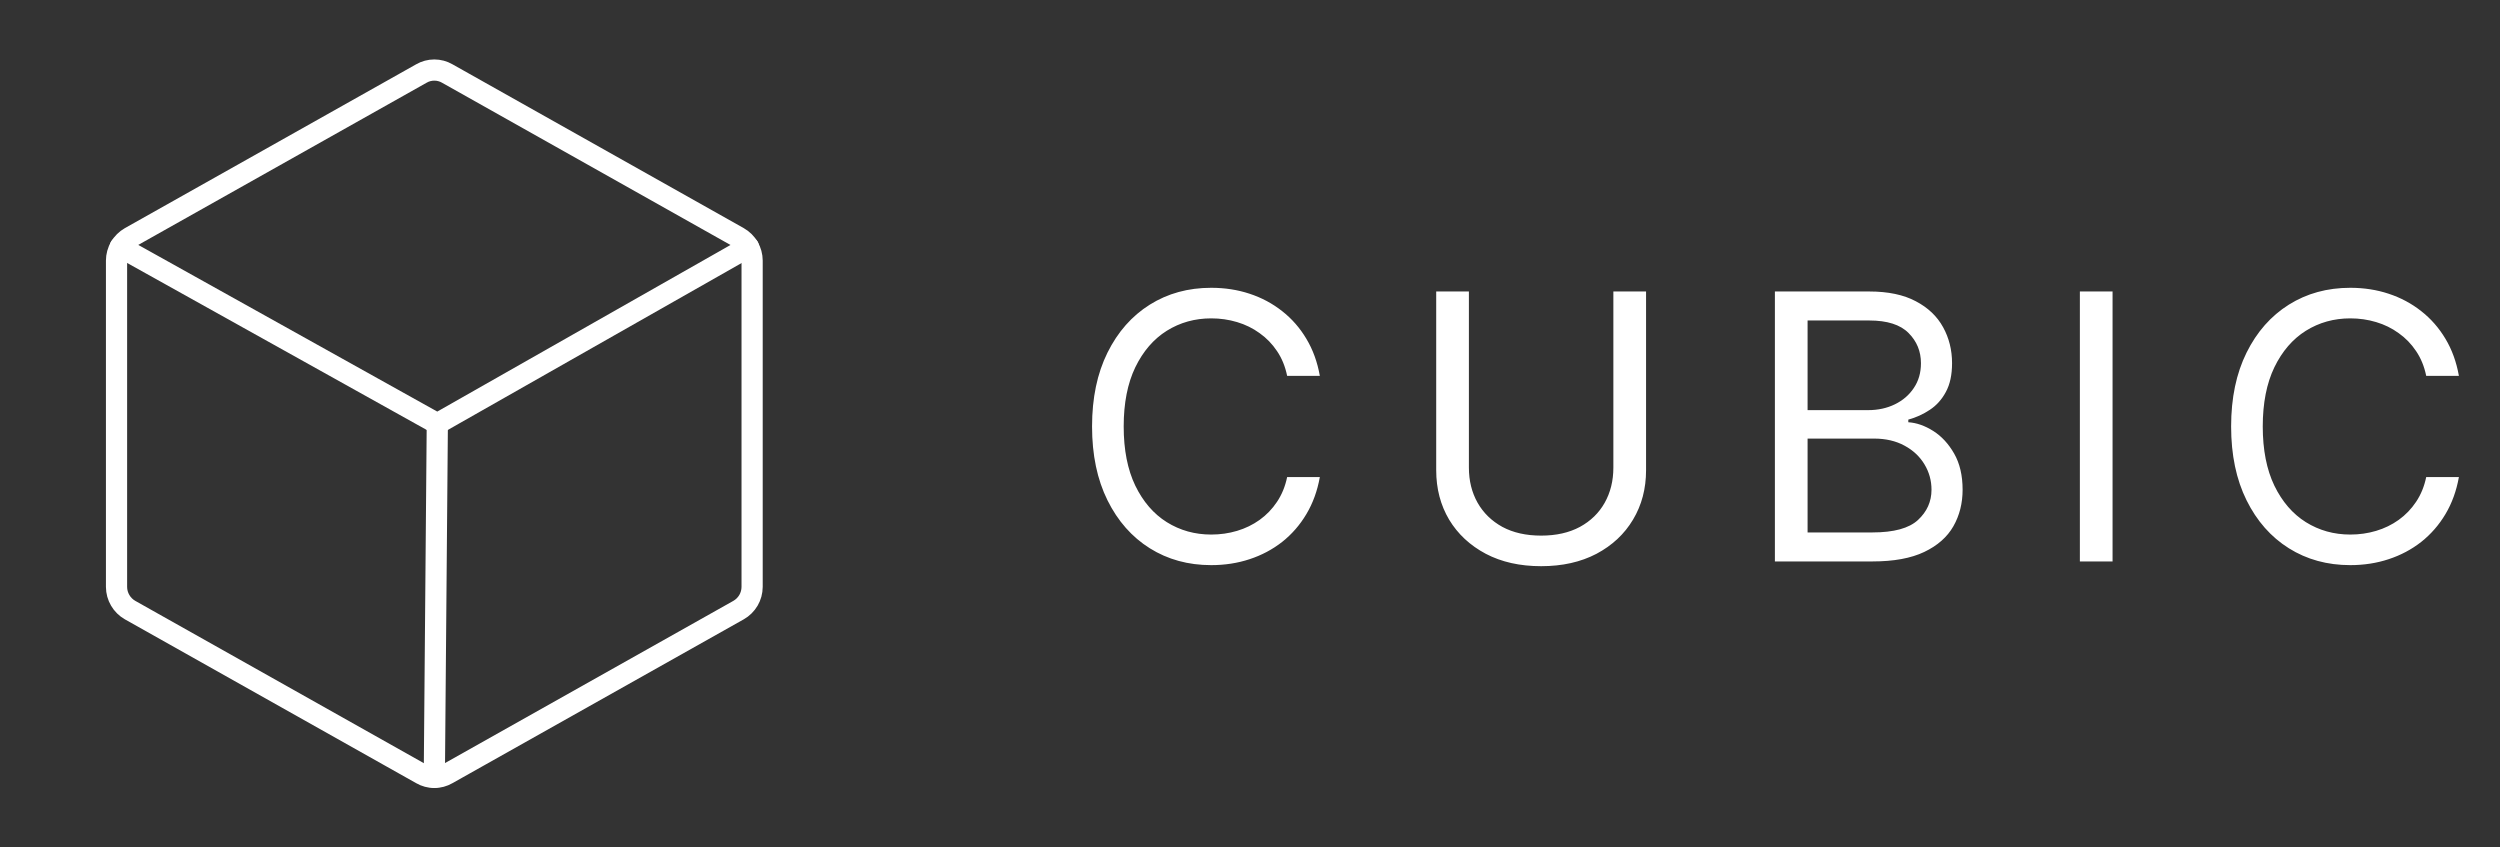 <svg width="118" height="40" viewBox="0 0 118 40" fill="none" xmlns="http://www.w3.org/2000/svg">
<rect x="0" y="0" width="118" height="40" fill="#333333" stroke="none"/>
<g clip-path="url(#clip0_5015_7026)">
<path d="M35.5 27.703V12.297C35.499 12.075 35.439 11.856 35.327 11.664C35.214 11.472 35.053 11.313 34.859 11.203L21.109 3.469C20.924 3.362 20.714 3.306 20.5 3.306C20.286 3.306 20.076 3.362 19.891 3.469L6.141 11.203C5.947 11.313 5.786 11.472 5.674 11.664C5.561 11.856 5.501 12.075 5.5 12.297V27.703C5.501 27.926 5.561 28.144 5.674 28.336C5.786 28.528 5.947 28.687 6.141 28.797L19.891 36.531C20.076 36.638 20.286 36.695 20.5 36.695C20.714 36.695 20.924 36.638 21.109 36.531L34.859 28.797C35.053 28.687 35.214 28.528 35.327 28.336C35.439 28.144 35.499 27.926 35.5 27.703V27.703Z" stroke="white" stroke-linecap="round" stroke-linejoin="round"/>
<path d="M35.328 11.656L20.641 20L5.672 11.656" stroke="white" stroke-linecap="round" stroke-linejoin="round"/>
<path d="M20.641 20L20.5 36.688" stroke="white" stroke-linecap="round" stroke-linejoin="round"/>
</g>
<path d="M62.296 17.74H60.753C60.662 17.296 60.502 16.906 60.274 16.57C60.05 16.234 59.776 15.952 59.453 15.724C59.133 15.492 58.779 15.318 58.389 15.202C57.999 15.085 57.593 15.027 57.169 15.027C56.398 15.027 55.699 15.222 55.073 15.612C54.451 16.002 53.955 16.577 53.586 17.336C53.221 18.095 53.038 19.026 53.038 20.129C53.038 21.232 53.221 22.164 53.586 22.923C53.955 23.682 54.451 24.256 55.073 24.646C55.699 25.036 56.398 25.231 57.169 25.231C57.593 25.231 57.999 25.173 58.389 25.057C58.779 24.941 59.133 24.768 59.453 24.54C59.776 24.308 60.05 24.024 60.274 23.688C60.502 23.348 60.662 22.958 60.753 22.518H62.296C62.18 23.169 61.968 23.752 61.661 24.266C61.355 24.781 60.973 25.218 60.517 25.579C60.06 25.936 59.548 26.208 58.98 26.394C58.416 26.581 57.812 26.674 57.169 26.674C56.083 26.674 55.116 26.409 54.27 25.878C53.424 25.347 52.758 24.592 52.273 23.613C51.788 22.634 51.545 21.473 51.545 20.129C51.545 18.785 51.788 17.624 52.273 16.645C52.758 15.666 53.424 14.911 54.27 14.38C55.116 13.849 56.083 13.584 57.169 13.584C57.812 13.584 58.416 13.677 58.98 13.864C59.548 14.051 60.06 14.324 60.517 14.685C60.973 15.042 61.355 15.477 61.661 15.992C61.968 16.502 62.18 17.085 62.296 17.74ZM76.151 13.758H77.694V22.195C77.694 23.066 77.489 23.843 77.078 24.528C76.672 25.208 76.097 25.745 75.355 26.139C74.612 26.529 73.741 26.724 72.742 26.724C71.742 26.724 70.871 26.529 70.129 26.139C69.386 25.745 68.81 25.208 68.399 24.528C67.993 23.843 67.789 23.066 67.789 22.195V13.758H69.332V22.07C69.332 22.692 69.469 23.246 69.743 23.731C70.017 24.212 70.407 24.592 70.913 24.87C71.423 25.144 72.033 25.281 72.742 25.281C73.451 25.281 74.061 25.144 74.571 24.87C75.081 24.592 75.471 24.212 75.741 23.731C76.014 23.246 76.151 22.692 76.151 22.07V13.758ZM83.775 26.5V13.758H88.23C89.118 13.758 89.85 13.912 90.426 14.219C91.003 14.521 91.432 14.93 91.714 15.444C91.996 15.954 92.137 16.521 92.137 17.143C92.137 17.69 92.04 18.142 91.845 18.499C91.654 18.856 91.401 19.138 91.086 19.345C90.775 19.553 90.437 19.706 90.072 19.806V19.93C90.462 19.955 90.854 20.092 91.248 20.341C91.642 20.59 91.971 20.946 92.237 21.411C92.502 21.875 92.635 22.444 92.635 23.116C92.635 23.754 92.49 24.329 92.2 24.839C91.909 25.349 91.451 25.753 90.825 26.052C90.198 26.351 89.383 26.5 88.379 26.5H83.775ZM85.318 25.131H88.379C89.387 25.131 90.103 24.936 90.526 24.546C90.953 24.152 91.167 23.675 91.167 23.116C91.167 22.684 91.057 22.286 90.837 21.921C90.617 21.552 90.304 21.257 89.897 21.037C89.491 20.814 89.01 20.701 88.454 20.701H85.318V25.131ZM85.318 19.358H88.18C88.645 19.358 89.064 19.266 89.437 19.084C89.814 18.901 90.113 18.644 90.333 18.312C90.557 17.981 90.669 17.591 90.669 17.143C90.669 16.583 90.474 16.108 90.084 15.718C89.694 15.324 89.076 15.127 88.23 15.127H85.318V19.358ZM99.713 13.758V26.5H98.17V13.758H99.713ZM116.06 17.74H114.517C114.426 17.296 114.266 16.906 114.038 16.57C113.814 16.234 113.54 15.952 113.217 15.724C112.897 15.492 112.543 15.318 112.153 15.202C111.763 15.085 111.357 15.027 110.934 15.027C110.162 15.027 109.463 15.222 108.837 15.612C108.215 16.002 107.719 16.577 107.35 17.336C106.985 18.095 106.802 19.026 106.802 20.129C106.802 21.232 106.985 22.164 107.35 22.923C107.719 23.682 108.215 24.256 108.837 24.646C109.463 25.036 110.162 25.231 110.934 25.231C111.357 25.231 111.763 25.173 112.153 25.057C112.543 24.941 112.897 24.768 113.217 24.54C113.54 24.308 113.814 24.024 114.038 23.688C114.266 23.348 114.426 22.958 114.517 22.518H116.06C115.944 23.169 115.732 23.752 115.426 24.266C115.119 24.781 114.737 25.218 114.281 25.579C113.824 25.936 113.312 26.208 112.744 26.394C112.18 26.581 111.576 26.674 110.934 26.674C109.847 26.674 108.88 26.409 108.034 25.878C107.188 25.347 106.522 24.592 106.037 23.613C105.552 22.634 105.309 21.473 105.309 20.129C105.309 18.785 105.552 17.624 106.037 16.645C106.522 15.666 107.188 14.911 108.034 14.38C108.88 13.849 109.847 13.584 110.934 13.584C111.576 13.584 112.18 13.677 112.744 13.864C113.312 14.051 113.824 14.324 114.281 14.685C114.737 15.042 115.119 15.477 115.426 15.992C115.732 16.502 115.944 17.085 116.06 17.74Z" fill="white"/>
<defs>
<clipPath id="clip0_5015_7026">
<rect width="40" height="40" fill="white" transform="translate(0.5)"/>
</clipPath>
</defs>
</svg>
